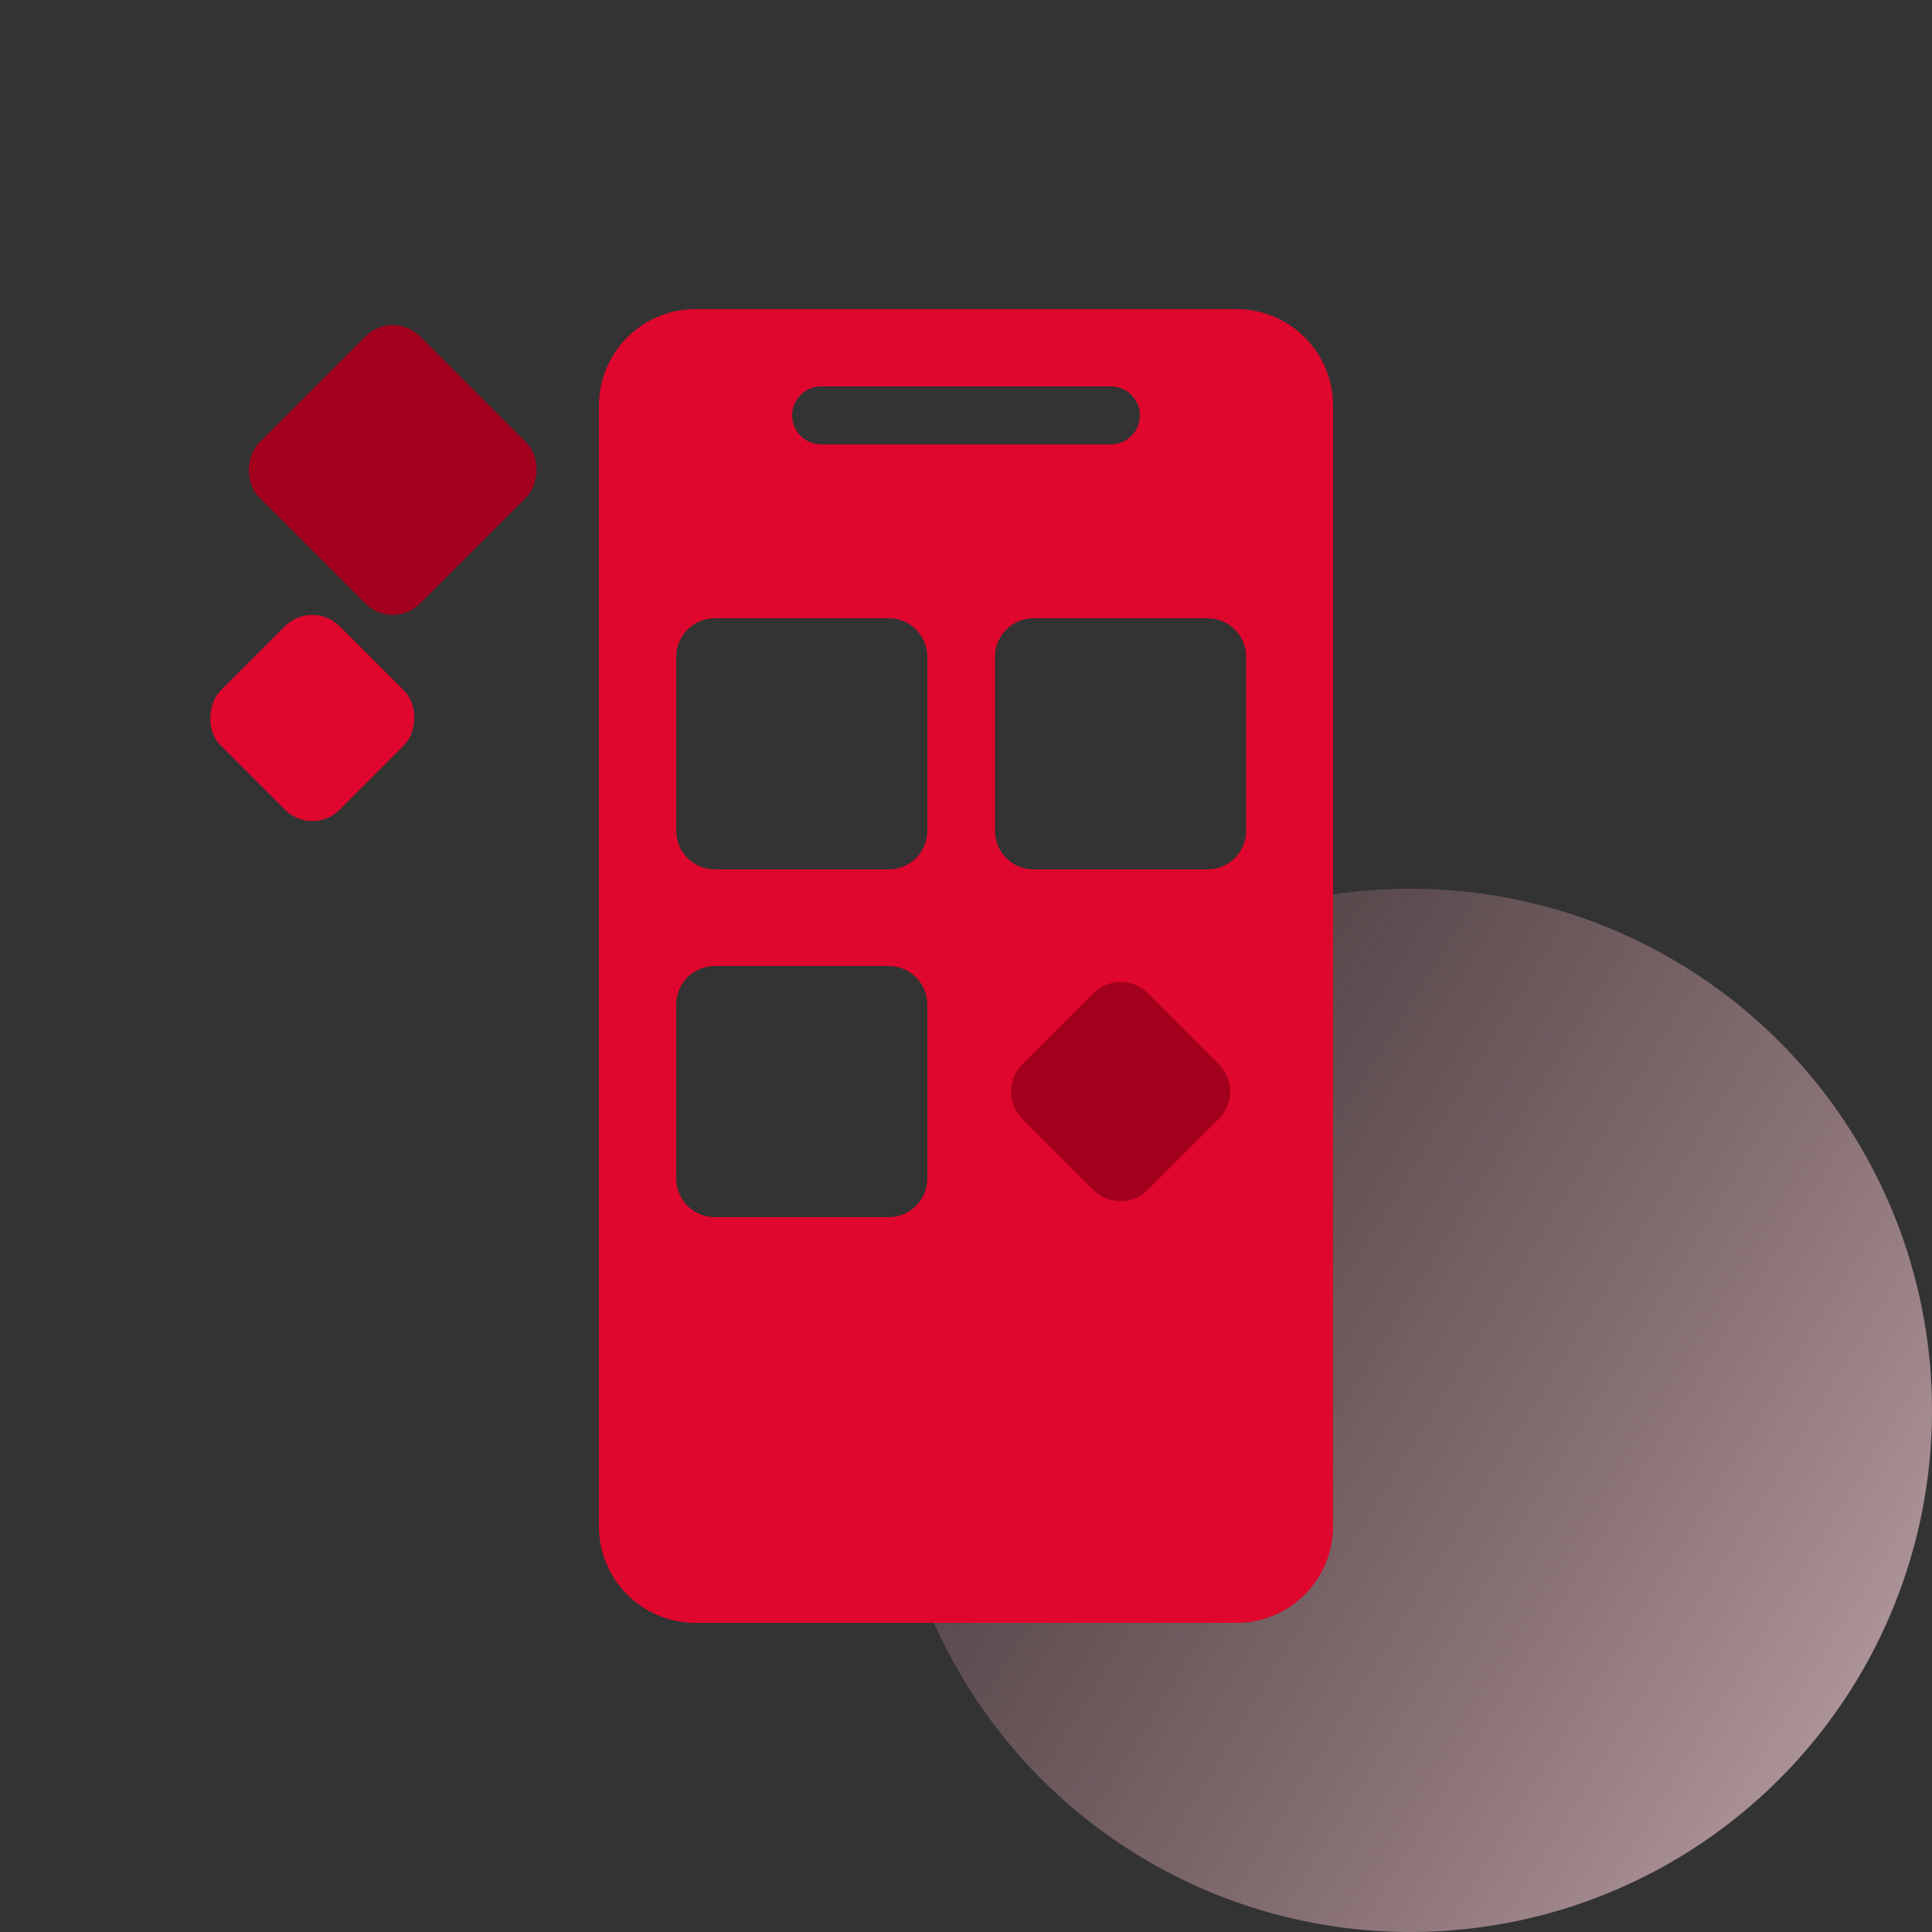 <svg width="100" height="100" viewBox="0 0 100 100" fill="none" xmlns="http://www.w3.org/2000/svg">
<rect x="0" y="0" width="100" height="100" fill="#333333" stroke="none"/>
<circle cx="73" cy="73" r="27" fill="url(#paint0_linear_320_832)"/>
<rect width="15.053" height="11.776" rx="2" transform="matrix(-0.707 -0.707 -0.707 0.707 68.971 58.644)" fill="#A2001D"/>
<path fill-rule="evenodd" clip-rule="evenodd" d="M36 16C33.239 16 31 18.239 31 21V79C31 81.761 33.239 84 36 84H64C66.761 84 69 81.761 69 79V21C69 18.239 66.761 16 64 16H36ZM42.5 20C41.672 20 41 20.672 41 21.5C41 22.328 41.672 23 42.5 23H57.5C58.328 23 59 22.328 59 21.5C59 20.672 58.328 20 57.5 20H42.5ZM35 34C35 32.895 35.895 32 37 32H46C47.105 32 48 32.895 48 34V43C48 44.105 47.105 45 46 45H37C35.895 45 35 44.105 35 43V34ZM53.5 32C52.395 32 51.5 32.895 51.5 34V43C51.5 44.105 52.395 45 53.5 45H62.5C63.605 45 64.5 44.105 64.5 43V34C64.5 32.895 63.605 32 62.5 32H53.5ZM35 52C35 50.895 35.895 50 37 50H46C47.105 50 48 50.895 48 52V61C48 62.105 47.105 63 46 63H37C35.895 63 35 62.105 35 61V52ZM59.414 51.414C58.633 50.633 57.367 50.633 56.586 51.414L52.914 55.086C52.133 55.867 52.133 57.133 52.914 57.914L56.586 61.586C57.367 62.367 58.633 62.367 59.414 61.586L63.086 57.914C63.867 57.133 63.867 55.867 63.086 55.086L59.414 51.414Z" fill="#DF072D"/>
<rect x="20.327" y="16" width="11.776" height="11.776" rx="2" transform="rotate(45 20.327 16)" fill="#A2001D"/>
<rect x="16.164" y="31" width="8.716" height="8.716" rx="2" transform="rotate(45 16.164 31)" fill="#DF072D"/>
<defs>
<linearGradient id="paint0_linear_320_832" x1="125.5" y1="112.5" x2="-23.5" y2="21" gradientUnits="userSpaceOnUse">
<stop stop-color="#FFF4F6"/>
<stop offset="0.603" stop-color="#D3808F" stop-opacity="0"/>
</linearGradient>
</defs>
</svg>
